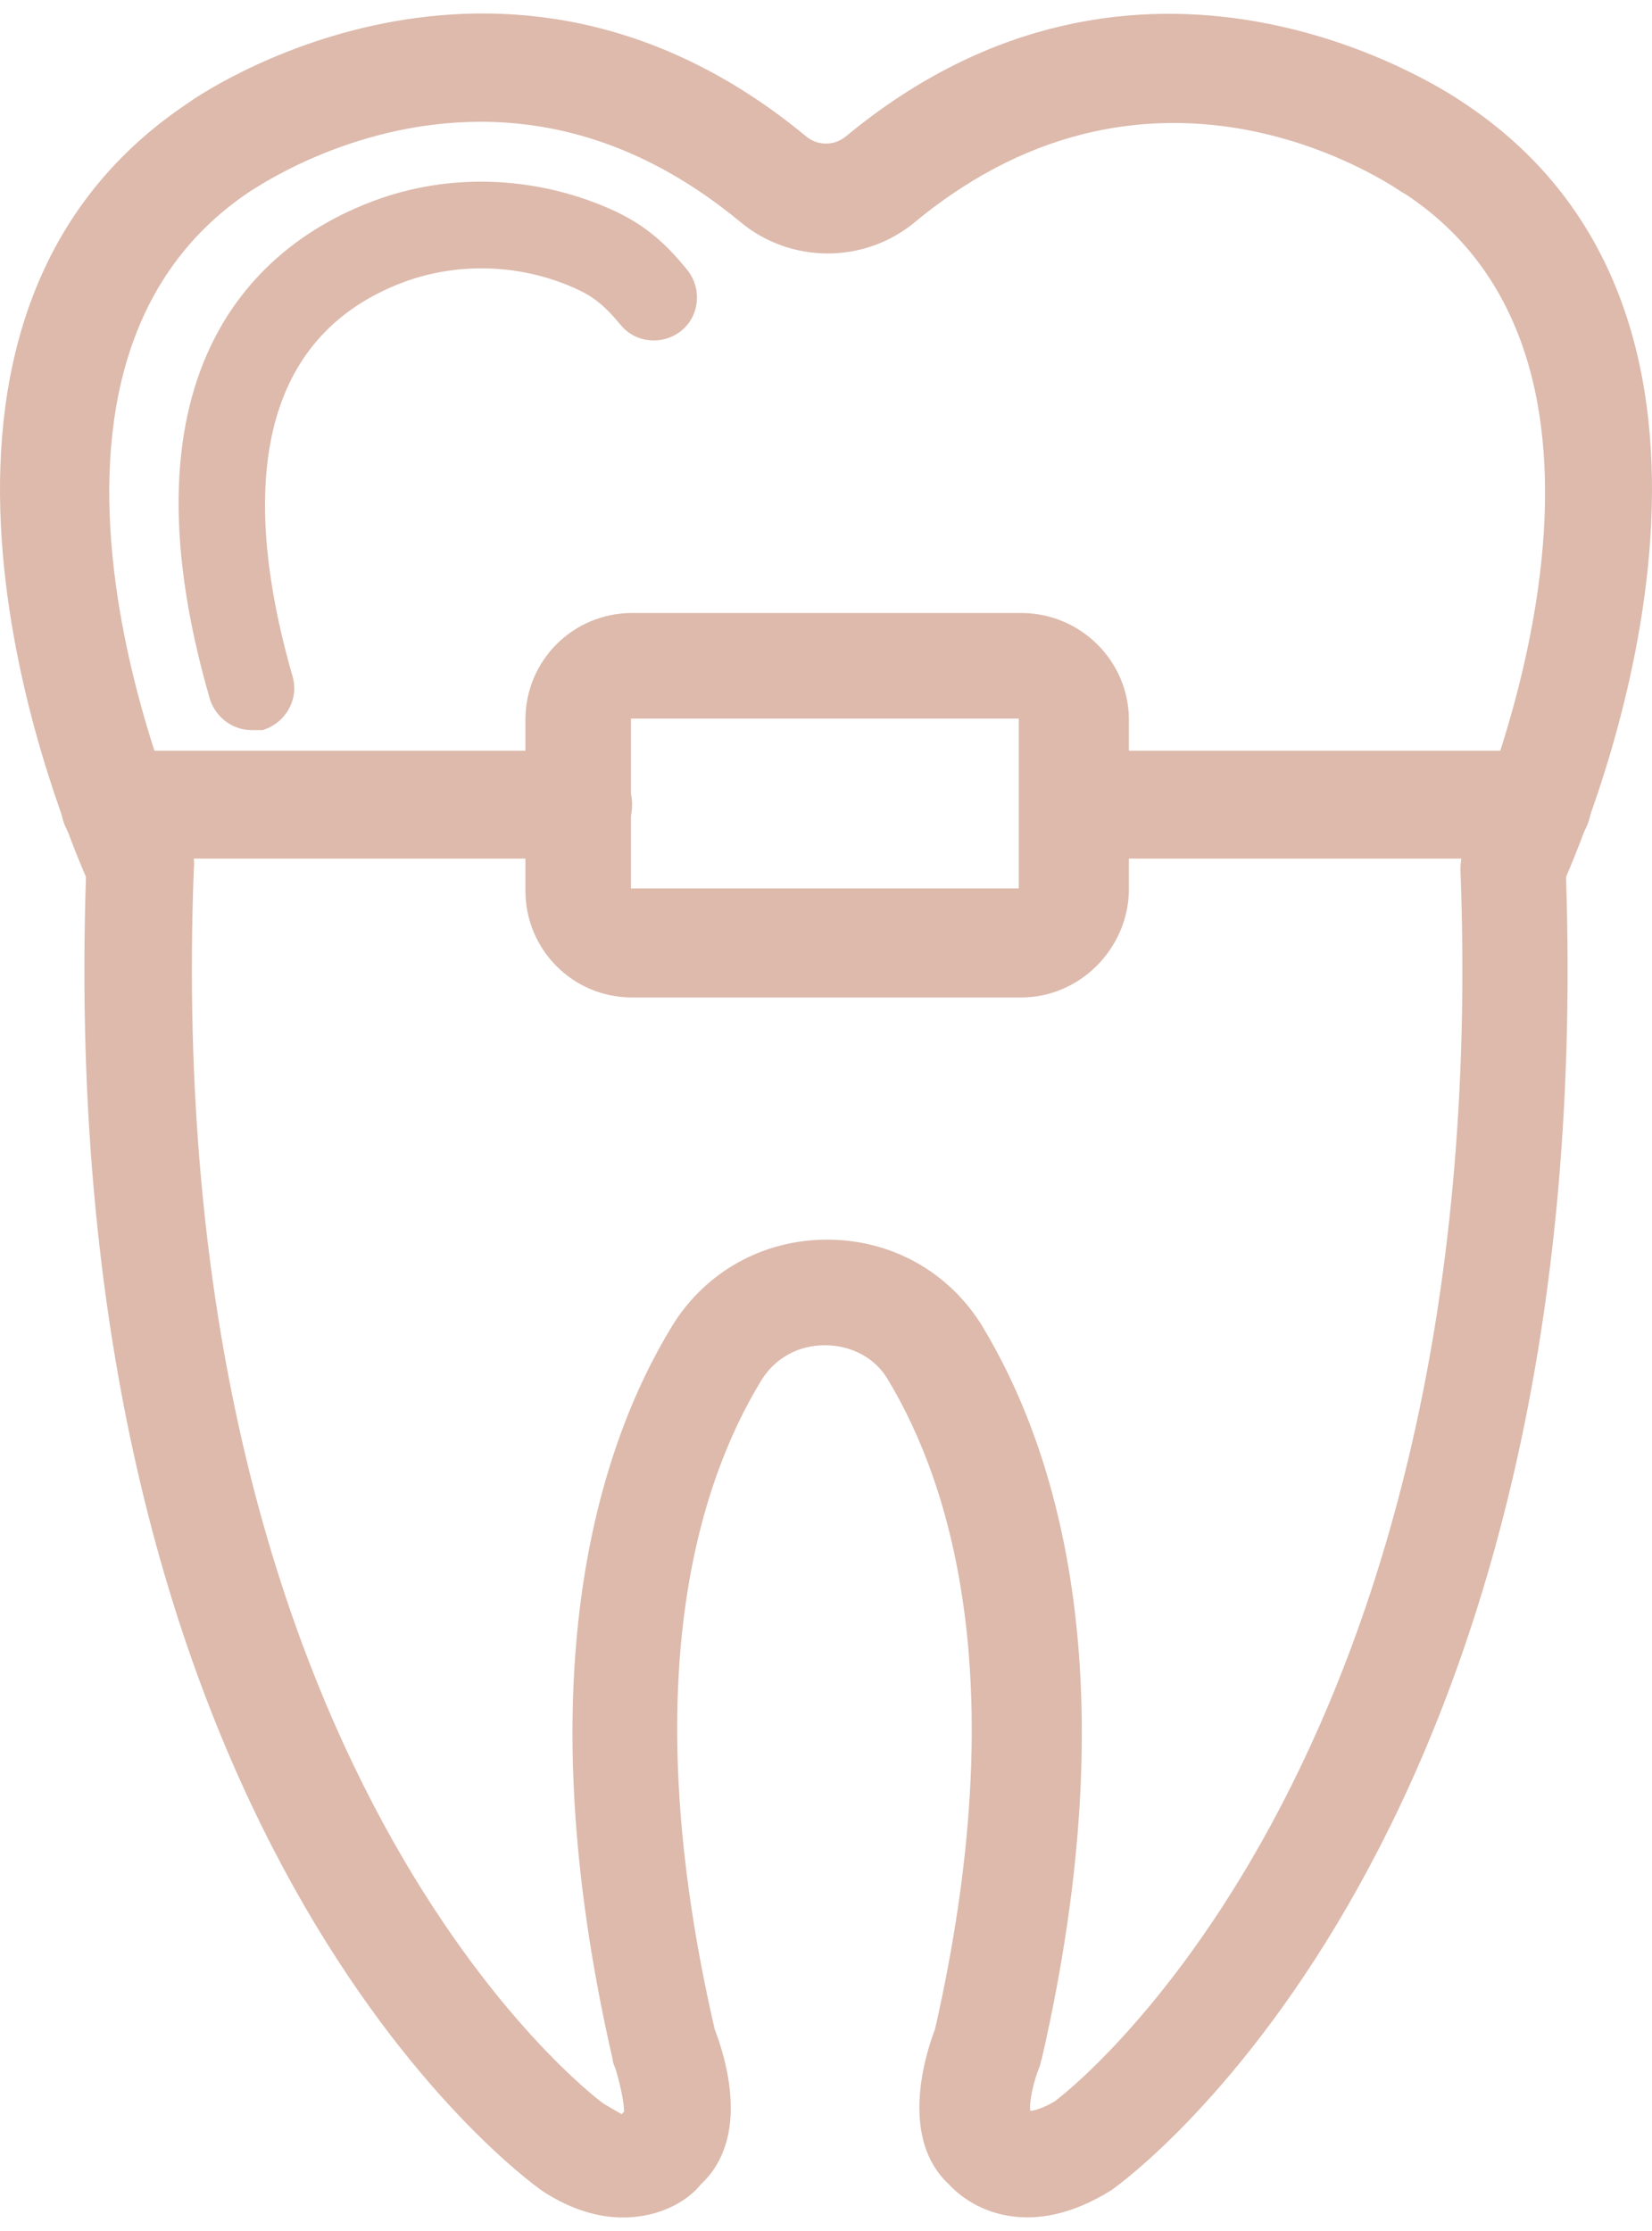 <?xml version="1.0" encoding="UTF-8"?>
<svg xmlns="http://www.w3.org/2000/svg" width="40" height="54" viewBox="0 0 40 54" fill="none">
  <path d="M15.083 53.673C14.527 53.673 13.861 53.507 13.138 53.035C12.583 52.646 1.304 44.395 2.082 21.227C1.193 19.171 -3.307 7.698 4.582 2.475C4.61 2.447 12.083 -2.859 19.528 3.309C19.805 3.531 20.195 3.531 20.472 3.309C27.612 -2.609 34.807 2.058 35.418 2.475C43.307 7.67 38.807 19.171 37.918 21.227C38.696 44.395 27.39 52.673 26.917 53.007C24.973 54.229 23.556 53.507 22.973 52.868C21.806 51.785 22.361 49.84 22.639 49.118C24.528 40.811 23.056 35.978 21.5 33.394C21.195 32.866 20.611 32.561 19.972 32.561C19.333 32.561 18.778 32.866 18.444 33.394C16.861 35.978 15.389 40.811 17.305 49.118C17.583 49.84 18.166 51.757 16.972 52.868C16.666 53.257 16 53.673 15.083 53.673ZM11.638 2.947C8.444 2.947 6.11 4.614 6.082 4.614C-0.613 9.031 4.527 20.282 4.582 20.421C4.665 20.615 4.721 20.81 4.693 21.032C3.86 42.923 14.472 50.812 14.583 50.895C14.611 50.923 15.055 51.173 15.055 51.173C15.083 51.145 15.083 51.118 15.111 51.118C15.111 50.868 15 50.368 14.889 50.034C14.861 49.979 14.833 49.895 14.833 49.84C12.722 40.645 14.444 35.089 16.277 32.089C17.083 30.783 18.472 30.005 20.028 30.005C21.583 30.005 22.972 30.783 23.778 32.089C25.611 35.117 27.334 40.645 25.223 49.84C25.195 49.895 25.195 49.979 25.167 50.034C25.028 50.368 24.917 50.868 24.945 51.09C25 51.09 25.195 51.062 25.528 50.868C25.584 50.84 36.196 42.95 35.362 21.06C35.362 20.866 35.39 20.643 35.473 20.449C35.529 20.338 40.641 9.059 34.029 4.698C34.001 4.698 34.001 4.67 33.973 4.67C33.723 4.503 28.028 0.531 22.167 5.364C20.945 6.392 19.139 6.392 17.916 5.364C15.694 3.531 13.527 2.947 11.638 2.947Z" fill="#DDBAAC"></path>
  <path d="M6.082 17.671C5.637 17.671 5.221 17.365 5.082 16.921C2.721 8.781 6.415 5.92 8.832 4.947C10.721 4.17 12.888 4.225 14.777 5.059C15.527 5.392 16.055 5.809 16.638 6.531C17 6.975 16.944 7.642 16.499 8.003C16.055 8.364 15.388 8.309 15.027 7.864C14.638 7.392 14.36 7.17 13.916 6.975C12.555 6.364 10.971 6.336 9.61 6.892C5.721 8.476 6.082 12.893 7.082 16.365C7.249 16.921 6.915 17.504 6.36 17.671C6.276 17.671 6.193 17.671 6.082 17.671Z" fill="#DDBAAC"></path>
  <path d="M24.723 24.143H15.305C13.861 24.143 12.722 22.977 12.722 21.56V17.421C12.722 15.976 13.888 14.837 15.305 14.837H24.723C26.167 14.837 27.334 16.004 27.334 17.421V21.56C27.306 22.977 26.139 24.143 24.723 24.143ZM24.723 21.532V22.838V21.532ZM24.695 17.393H15.277V21.504H24.667V17.393H24.695Z" fill="#DDBAAC"></path>
  <path d="M13.999 20.782H2.776C2.054 20.782 1.471 20.199 1.471 19.477C1.471 18.754 2.054 18.171 2.776 18.171H13.999C14.722 18.171 15.305 18.754 15.305 19.477C15.305 20.199 14.722 20.782 13.999 20.782Z" fill="#DDBAAC"></path>
  <path d="M37.223 20.782H26C25.278 20.782 24.694 20.199 24.694 19.477C24.694 18.754 25.278 18.171 26 18.171H37.223C37.945 18.171 38.529 18.754 38.529 19.477C38.529 20.199 37.945 20.782 37.223 20.782Z" fill="#DDBAAC"></path>
</svg>
